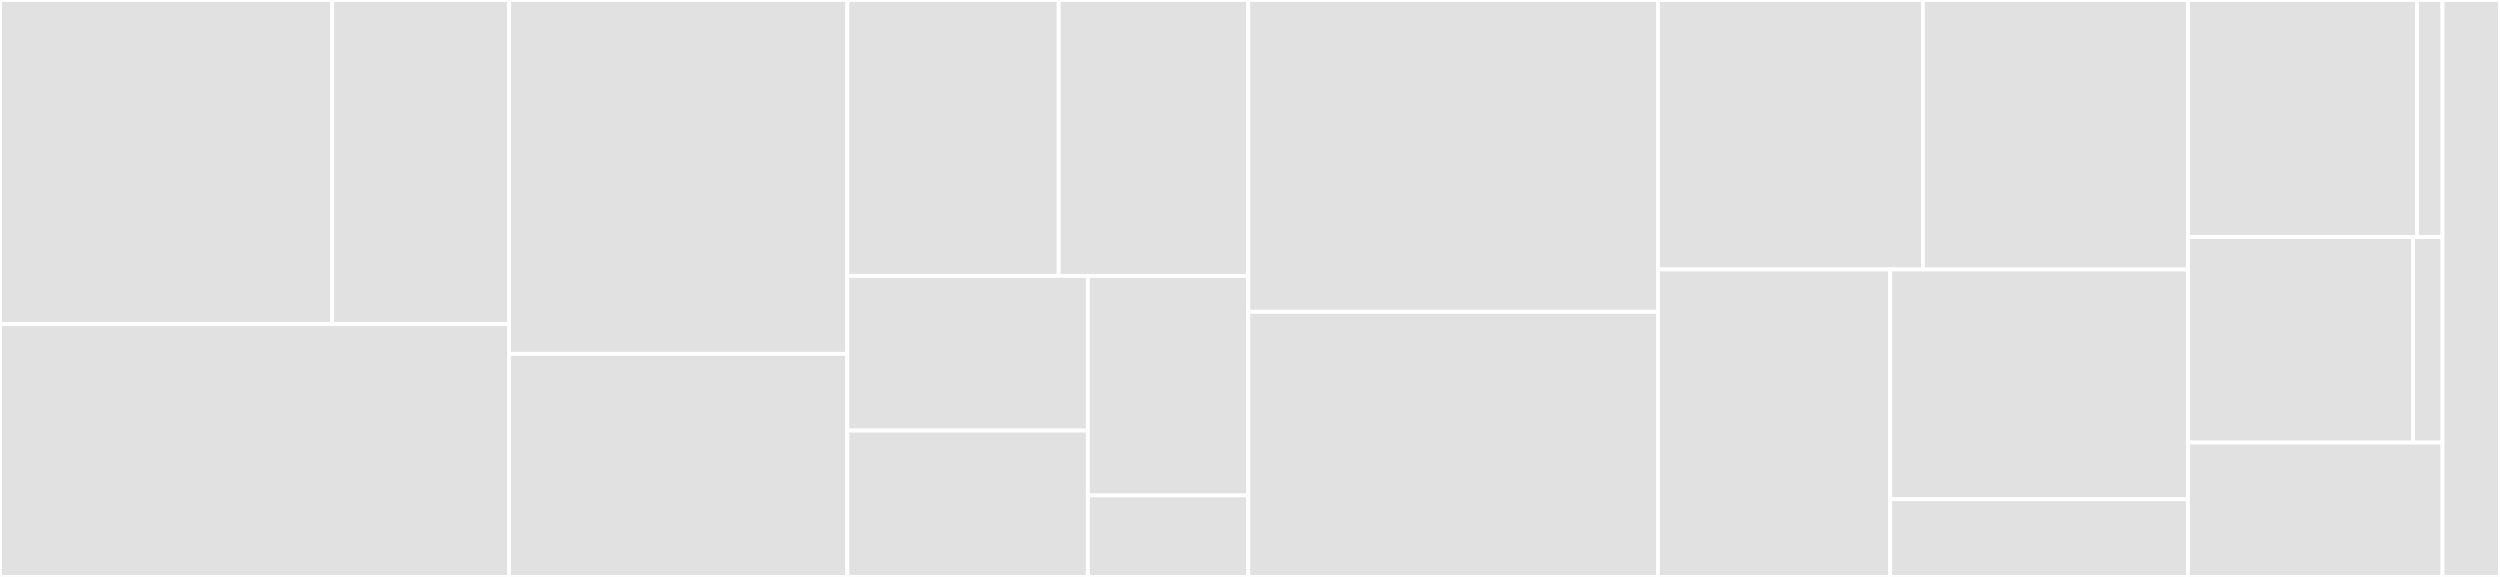 <svg baseProfile="full" width="650" height="150" viewBox="0 0 650 150" version="1.1"
xmlns="http://www.w3.org/2000/svg" xmlns:ev="http://www.w3.org/2001/xml-events"
xmlns:xlink="http://www.w3.org/1999/xlink">

<rect x="0" y="0" width="650" height="150" fill="#333333" stroke="none"/>

<style>rect.s{mask:url(#mask);}</style>
<defs>
  <pattern id="white" width="4" height="4" patternUnits="userSpaceOnUse" patternTransform="rotate(45)">
    <rect width="2" height="2" transform="translate(0,0)" fill="white"></rect>
  </pattern>
  <mask id="mask">
    <rect x="0" y="0" width="100%" height="100%" fill="url(#white)"></rect>
  </mask>
</defs>

<rect x="0" y="0" width="86.355" height="84.247" fill="#e1e1e1" stroke="white" stroke-width="1" class=" tooltipped" data-content="sinks/dingtalk/dingtalk.go"><title>sinks/dingtalk/dingtalk.go</title></rect>
<rect x="86.355" y="0" width="46.002" height="84.247" fill="#e1e1e1" stroke="white" stroke-width="1" class=" tooltipped" data-content="sinks/dingtalk/markdownMsgBuilder.go"><title>sinks/dingtalk/markdownMsgBuilder.go</title></rect>
<rect x="0" y="84.247" width="132.357" height="65.753" fill="#e1e1e1" stroke="white" stroke-width="1" class=" tooltipped" data-content="sinks/influxdb/influxdb.go"><title>sinks/influxdb/influxdb.go</title></rect>
<rect x="132.357" y="0" width="87.936" height="92.01" fill="#e1e1e1" stroke="white" stroke-width="1" class=" tooltipped" data-content="sinks/wechat/wechat.go"><title>sinks/wechat/wechat.go</title></rect>
<rect x="132.357" y="92.01" width="87.936" height="57.99" fill="#e1e1e1" stroke="white" stroke-width="1" class=" tooltipped" data-content="sinks/riemann/driver.go"><title>sinks/riemann/driver.go</title></rect>
<rect x="220.293" y="0" width="54.97" height="71.739" fill="#e1e1e1" stroke="white" stroke-width="1" class=" tooltipped" data-content="sinks/manager.go"><title>sinks/manager.go</title></rect>
<rect x="275.263" y="0" width="49.284" height="71.739" fill="#e1e1e1" stroke="white" stroke-width="1" class=" tooltipped" data-content="sinks/elasticsearch/driver.go"><title>sinks/elasticsearch/driver.go</title></rect>
<rect x="220.293" y="71.739" width="62.552" height="40.217" fill="#e1e1e1" stroke="white" stroke-width="1" class=" tooltipped" data-content="sinks/kafka/driver.go"><title>sinks/kafka/driver.go</title></rect>
<rect x="220.293" y="111.957" width="62.552" height="38.043" fill="#e1e1e1" stroke="white" stroke-width="1" class=" tooltipped" data-content="sinks/factory.go"><title>sinks/factory.go</title></rect>
<rect x="282.845" y="71.739" width="41.702" height="57.065" fill="#e1e1e1" stroke="white" stroke-width="1" class=" tooltipped" data-content="sinks/honeycomb/driver.go"><title>sinks/honeycomb/driver.go</title></rect>
<rect x="282.845" y="128.804" width="41.702" height="21.196" fill="#e1e1e1" stroke="white" stroke-width="1" class=" tooltipped" data-content="sinks/log/log_sink.go"><title>sinks/log/log_sink.go</title></rect>
<rect x="324.547" y="0" width="106.52" height="81.064" fill="#e1e1e1" stroke="white" stroke-width="1" class=" tooltipped" data-content="common/elasticsearch/elasticsearch.go"><title>common/elasticsearch/elasticsearch.go</title></rect>
<rect x="324.547" y="81.064" width="106.52" height="68.936" fill="#e1e1e1" stroke="white" stroke-width="1" class=" tooltipped" data-content="common/elasticsearch/mapping.go"><title>common/elasticsearch/mapping.go</title></rect>
<rect x="431.067" y="0" width="68.898" height="70.066" fill="#e1e1e1" stroke="white" stroke-width="1" class=" tooltipped" data-content="common/elasticsearch/elastic5.go"><title>common/elasticsearch/elastic5.go</title></rect>
<rect x="499.965" y="0" width="68.898" height="70.066" fill="#e1e1e1" stroke="white" stroke-width="1" class=" tooltipped" data-content="common/elasticsearch/elastic7.go"><title>common/elasticsearch/elastic7.go</title></rect>
<rect x="431.067" y="70.066" width="60.392" height="79.934" fill="#e1e1e1" stroke="white" stroke-width="1" class=" tooltipped" data-content="common/elasticsearch/elastic6.go"><title>common/elasticsearch/elastic6.go</title></rect>
<rect x="491.459" y="70.066" width="77.404" height="59.731" fill="#e1e1e1" stroke="white" stroke-width="1" class=" tooltipped" data-content="common/elasticsearch/elastic2.go"><title>common/elasticsearch/elastic2.go</title></rect>
<rect x="491.459" y="129.797" width="77.404" height="20.203" fill="#e1e1e1" stroke="white" stroke-width="1" class=" tooltipped" data-content="common/elasticsearch/aws.go"><title>common/elasticsearch/aws.go</title></rect>
<rect x="568.863" y="0" width="59.561" height="61.644" fill="#e1e1e1" stroke="white" stroke-width="1" class=" tooltipped" data-content="common/librato/librato.go"><title>common/librato/librato.go</title></rect>
<rect x="628.424" y="0" width="6.618" height="61.644" fill="#e1e1e1" stroke="white" stroke-width="1" class=" tooltipped" data-content="common/librato/dummy_librato.go"><title>common/librato/dummy_librato.go</title></rect>
<rect x="568.863" y="61.644" width="58.543" height="53.425" fill="#e1e1e1" stroke="white" stroke-width="1" class=" tooltipped" data-content="common/honeycomb/honeycomb.go"><title>common/honeycomb/honeycomb.go</title></rect>
<rect x="627.406" y="61.644" width="7.636" height="53.425" fill="#e1e1e1" stroke="white" stroke-width="1" class=" tooltipped" data-content="common/honeycomb/dummy_honeycomb.go"><title>common/honeycomb/dummy_honeycomb.go</title></rect>
<rect x="568.863" y="115.068" width="66.179" height="34.932" fill="#e1e1e1" stroke="white" stroke-width="1" class=" tooltipped" data-content="common/flags/flags.go"><title>common/flags/flags.go</title></rect>
<rect x="635.042" y="0" width="14.958" height="150" fill="#e1e1e1" stroke="white" stroke-width="1" class=" tooltipped" data-content="manager/manager.go"><title>manager/manager.go</title></rect>
</svg>